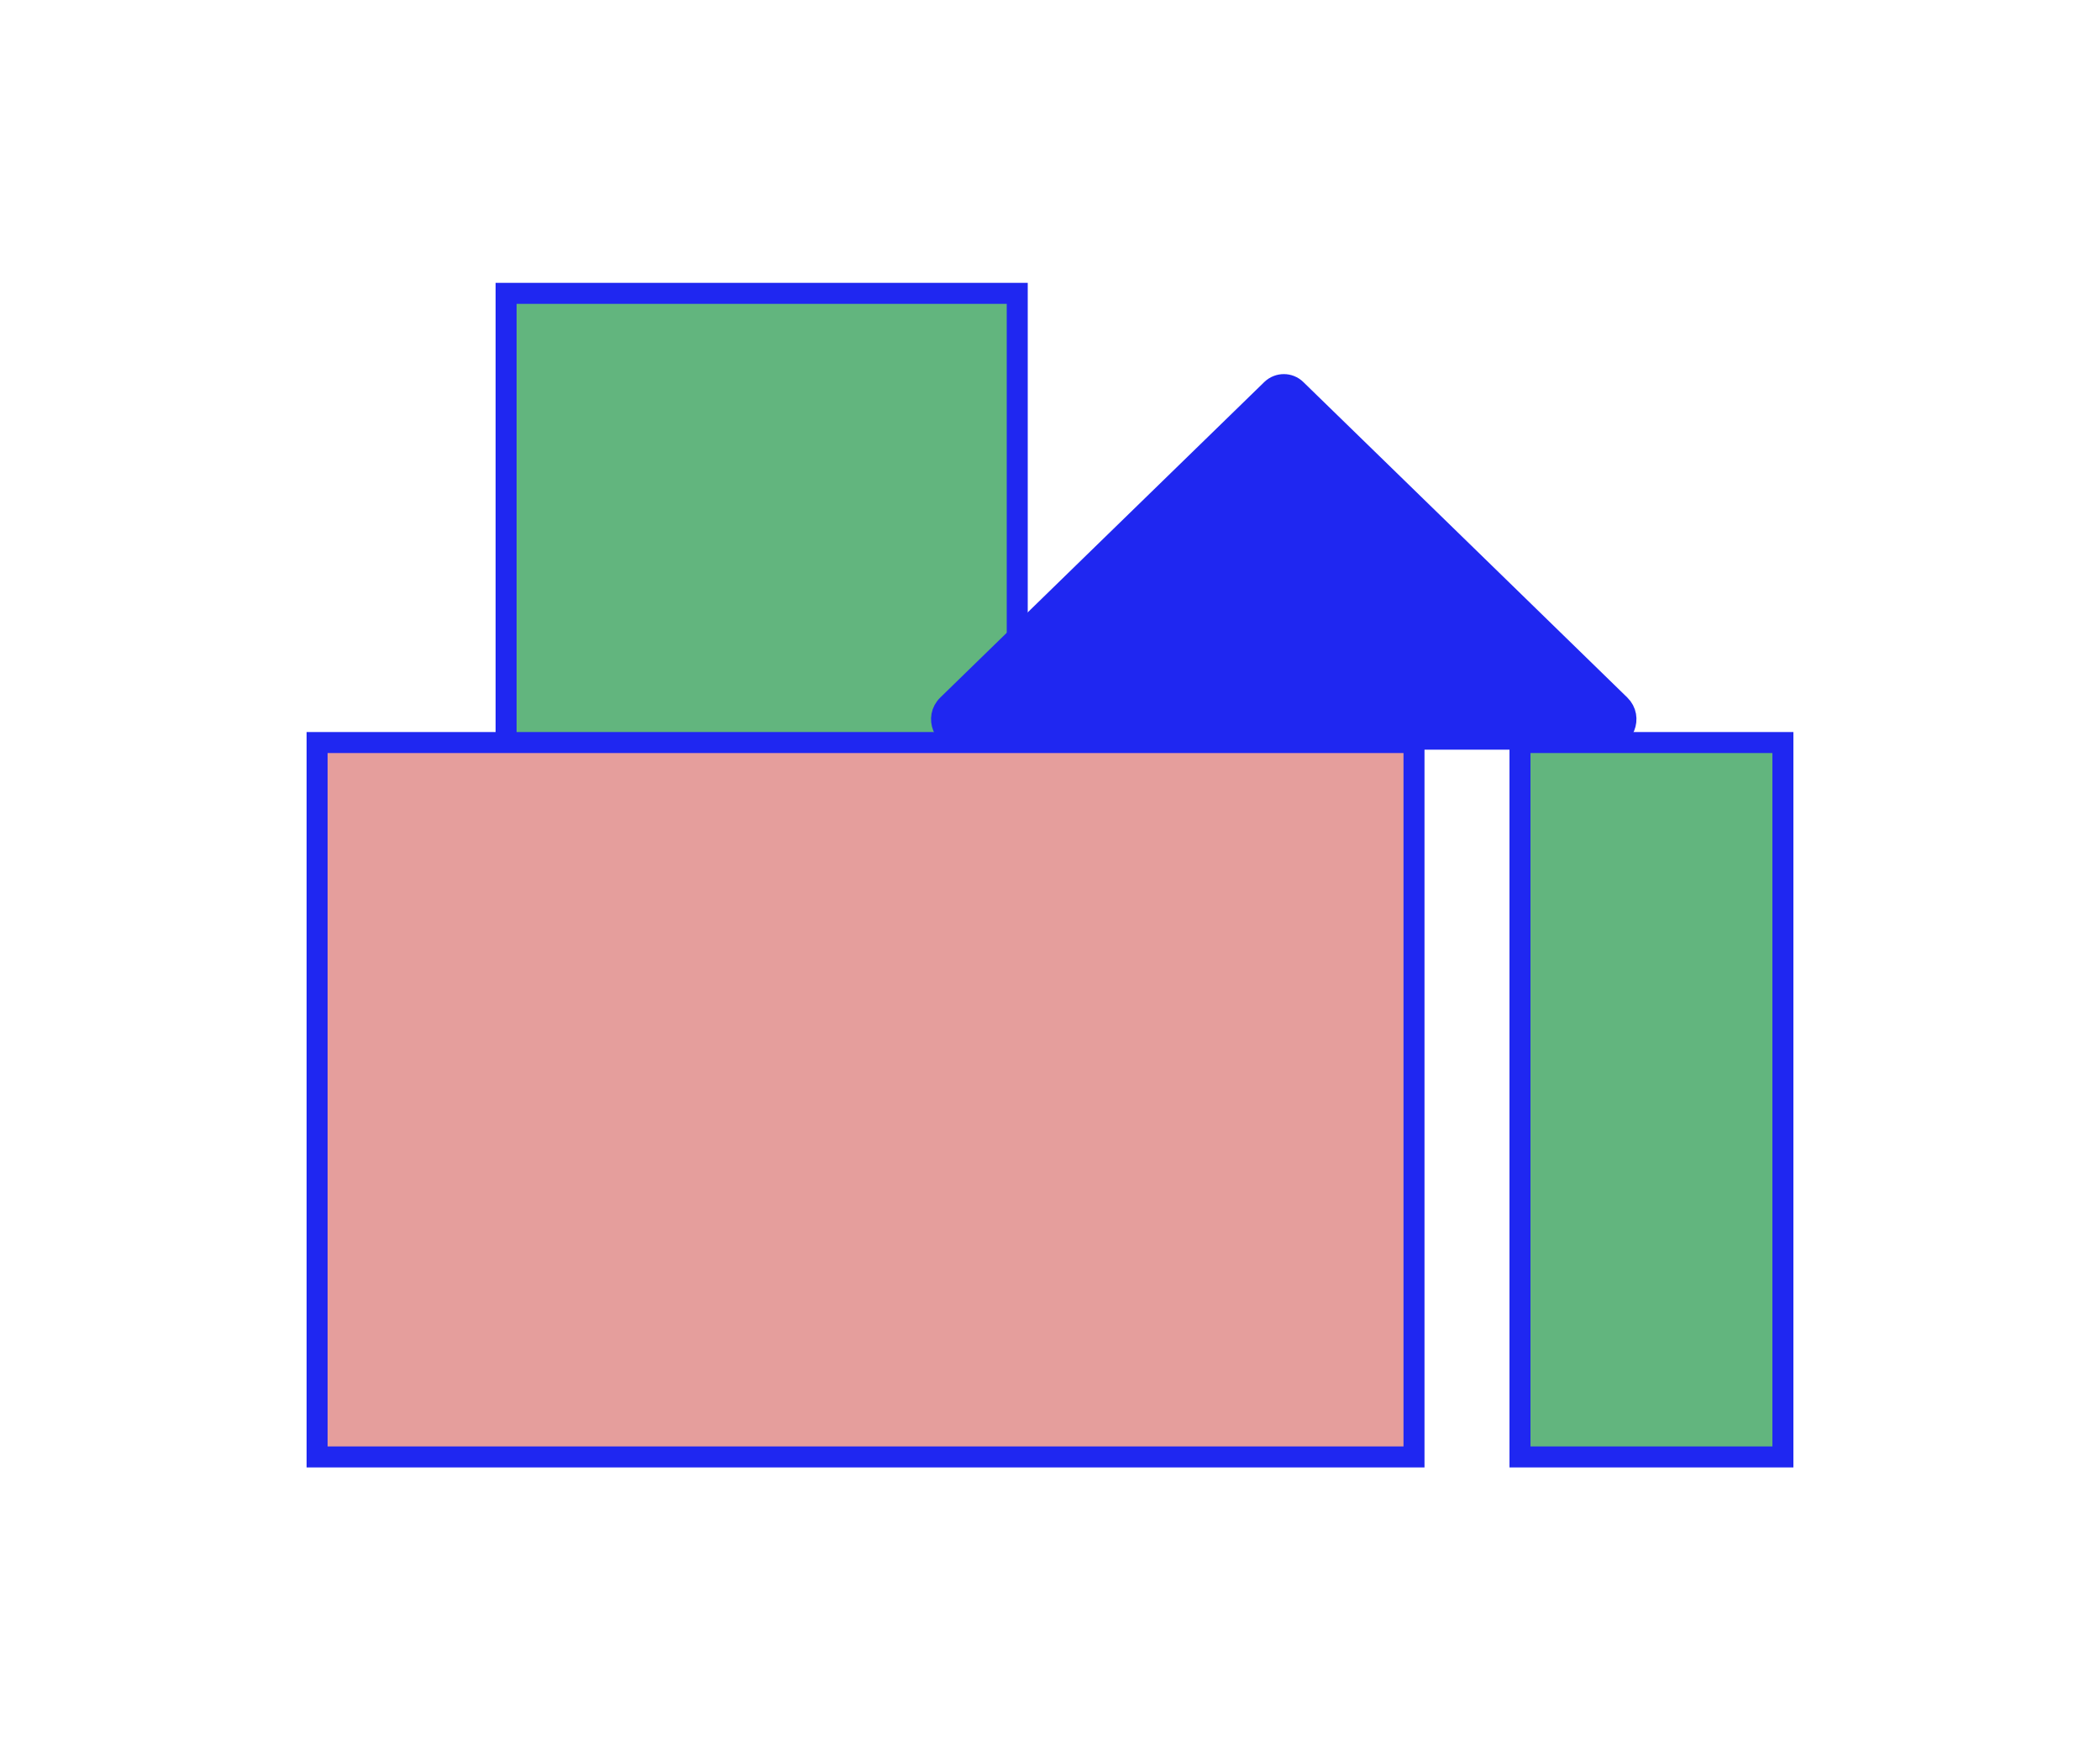 <?xml version="1.0" encoding="UTF-8"?>
<svg id="Layer_1" data-name="Layer 1" xmlns="http://www.w3.org/2000/svg" viewBox="0 0 150 125">
  <defs>
    <style>
      .cls-1 {
        fill: #e59e9c;
      }

      .cls-1, .cls-2, .cls-3 {
        stroke: #1f27f1;
        stroke-miterlimit: 10;
        stroke-width: 1.5px;
      }

      .cls-2 {
        fill: #1f27f1;
      }

      .cls-3 {
        fill: #62b57e;
      }
    </style>
  </defs>
  <rect class="cls-3" x="36.15" y="20.95" width="36.51" height="55.49"/>
  <rect class="cls-1" x="22.65" y="53.03" width="78.35" height="51.02"/>
  <rect class="cls-3" x="108.57" y="53.03" width="18.78" height="51.02"/>
  <path class="cls-2" d="m91.7,52.79h-23.02c-1.28,0-1.91-1.55-.99-2.44l10.75-10.47,12.39-12.06c.49-.47,1.26-.47,1.74,0l12.39,12.06,10.75,10.47c.91.89.28,2.44-.99,2.44h-23.02Z"/>
</svg>